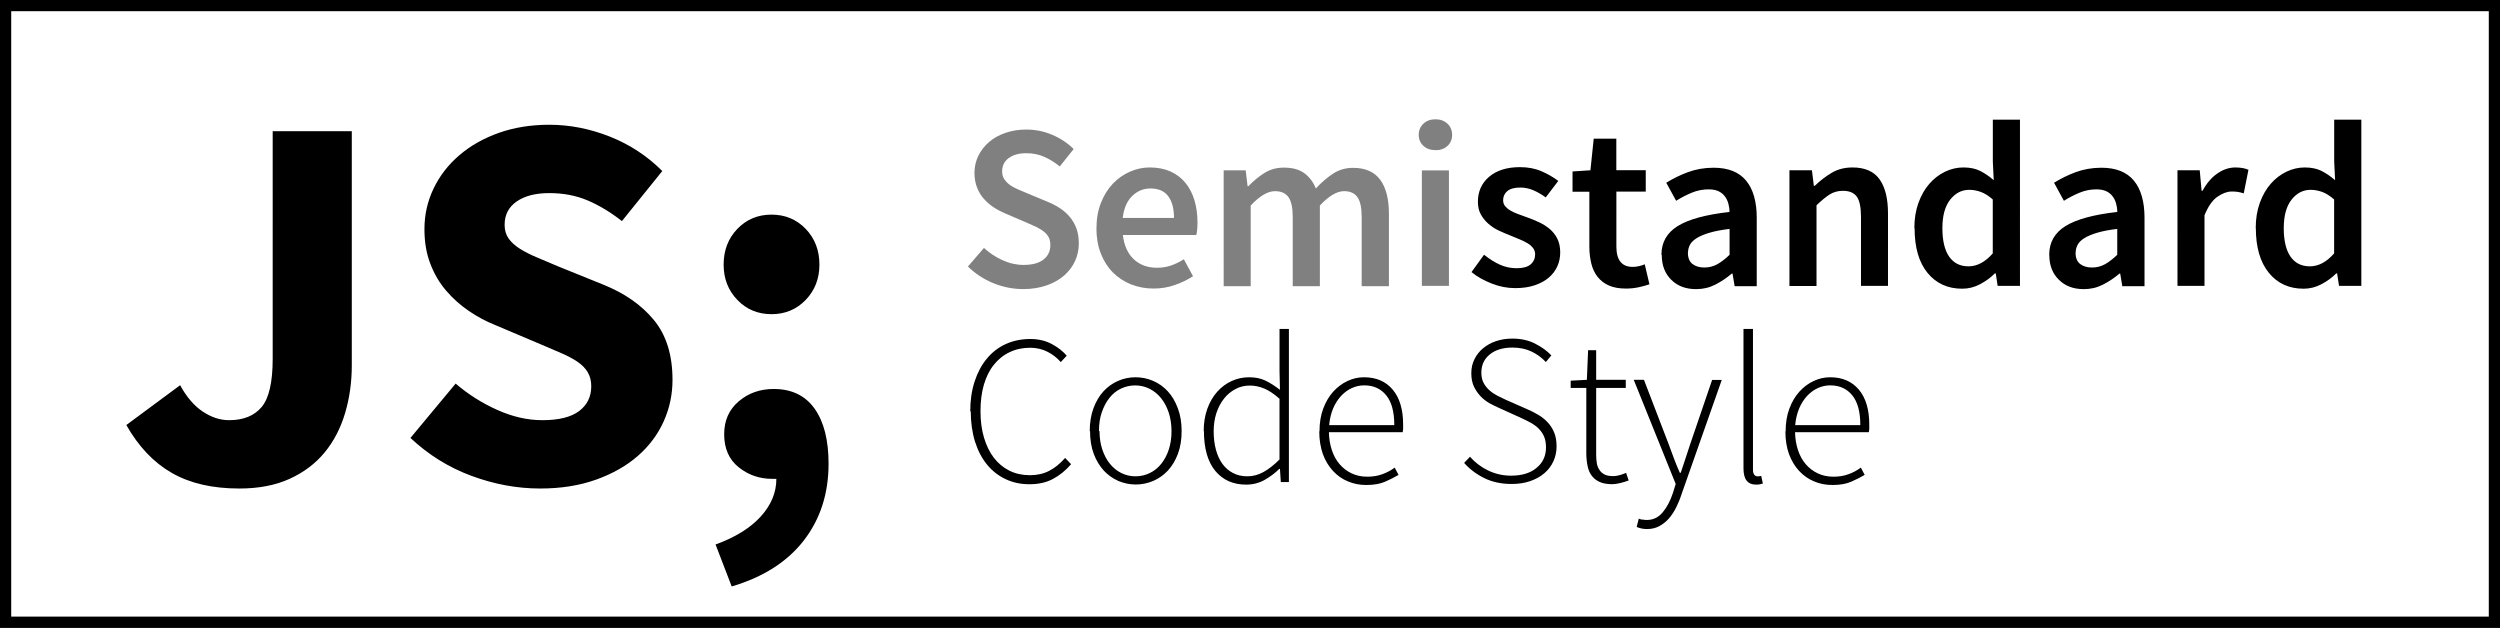 <svg xmlns="http://www.w3.org/2000/svg" height="56" width="223" viewBox="0 0 223 56"><rect x="0" y="0" width="223" height="56" fill="#333333" stroke="none"/><path stroke="#000" stroke-miterlimit="10" fill="#fff" d="M.5.5h222v55H.5z"/><path d="M16.068 34.36c.576 1.056 1.248 1.84 2.016 2.352.768.512 1.552.768 2.352.768 1.28 0 2.248-.392 2.904-1.176s.984-2.216.984-4.296V11.704h7.056v20.88c0 1.504-.2 2.928-.6 4.272s-1.008 2.513-1.824 3.504c-.816.992-1.856 1.776-3.12 2.352-1.265.576-2.76.864-4.488.864-2.4 0-4.41-.464-6.024-1.392-1.617-.928-2.97-2.352-4.056-4.272l4.8-3.552zm24.576-.144c1.12.96 2.36 1.745 3.72 2.352 1.36.608 2.695.912 4.008.912 1.472 0 2.568-.27 3.288-.816.72-.544 1.08-1.28 1.08-2.208 0-.48-.104-.896-.312-1.248s-.512-.664-.912-.936c-.4-.27-.88-.528-1.44-.768l-1.848-.792-4.08-1.728c-.8-.32-1.576-.736-2.328-1.248-.752-.51-1.424-1.11-2.016-1.8-.593-.688-1.064-1.488-1.416-2.4-.353-.912-.528-1.944-.528-3.096 0-1.28.27-2.488.816-3.624.543-1.135 1.312-2.127 2.304-2.976.992-.847 2.167-1.512 3.528-1.992 1.36-.48 2.856-.72 4.488-.72 1.824 0 3.624.353 5.4 1.056 1.776.704 3.336 1.728 4.68 3.072l-3.6 4.464c-1.024-.8-2.048-1.416-3.072-1.848-1.025-.432-2.16-.648-3.408-.648-1.216 0-2.184.248-2.904.744-.72.497-1.08 1.193-1.08 2.088 0 .48.12.888.36 1.224s.576.64 1.008.912c.432.272.936.528 1.512.768s1.2.504 1.872.792l4.032 1.632c1.92.768 3.432 1.824 4.536 3.168s1.656 3.12 1.656 5.328c0 1.312-.264 2.552-.792 3.72s-1.296 2.192-2.304 3.072c-1.008.88-2.25 1.584-3.72 2.112-1.473.528-3.137.792-4.992.792-2.048 0-4.088-.376-6.12-1.128s-3.848-1.88-5.448-3.384l4.032-4.848zm23.184 14.352c1.76-.64 3.104-1.472 4.032-2.496s1.392-2.144 1.392-3.36h-.384c-1.12 0-2.112-.343-2.976-1.032-.864-.688-1.296-1.672-1.296-2.952 0-1.216.432-2.19 1.296-2.928.864-.735 1.903-1.104 3.12-1.104 1.6 0 2.815.584 3.648 1.752.832 1.168 1.248 2.808 1.248 4.92 0 2.656-.737 4.936-2.208 6.84-1.472 1.903-3.617 3.27-6.432 4.104l-1.44-3.744zm.72-24.96c0-1.28.408-2.344 1.224-3.192s1.832-1.272 3.048-1.272c1.215 0 2.232.424 3.048 1.272s1.224 1.913 1.224 3.192c0 1.248-.408 2.296-1.224 3.144s-1.833 1.272-3.048 1.272c-1.217 0-2.232-.424-3.048-1.272s-1.224-1.896-1.224-3.144z"/><path d="M87.726 22.077c.49.462 1.05.836 1.68 1.124.63.29 1.26.43 1.89.43.784 0 1.38-.16 1.785-.48s.61-.75.61-1.28c0-.28-.05-.52-.15-.71s-.25-.36-.44-.51-.41-.28-.67-.41c-.26-.12-.54-.25-.85-.38l-1.89-.81c-.33-.14-.67-.31-1-.52s-.62-.46-.89-.75-.48-.63-.64-1.03-.24-.84-.24-1.34c0-.54.12-1.05.35-1.52s.55-.87.96-1.23c.41-.35.9-.62 1.46-.81.57-.2 1.19-.294 1.86-.294.8 0 1.57.155 2.31.47s1.38.74 1.91 1.27l-1.24 1.55c-.45-.366-.91-.65-1.39-.86s-1-.32-1.59-.32c-.66 0-1.18.144-1.57.43s-.59.684-.59 1.188c0 .267.06.495.18.68s.28.36.48.51.44.28.71.4c.27.118.54.234.82.346l1.87.78c.41.166.78.362 1.118.586s.625.483.87.78.44.632.58 1.02c.14.383.21.83.21 1.33 0 .56-.113 1.08-.337 1.57s-.55.92-.974 1.29-.95.67-1.56.88-1.3.33-2.07.33c-.92 0-1.81-.173-2.67-.523s-1.62-.846-2.28-1.49l1.43-1.66zm10.08-1.722c0-.84.133-1.596.4-2.268s.62-1.24 1.06-1.7c.44-.463.948-.82 1.522-1.072s1.162-.378 1.764-.378c.7 0 1.316.12 1.848.357s.977.574 1.333 1.008c.357.435.626.953.81 1.554.18.602.272 1.26.272 1.974 0 .476-.035.854-.105 1.134h-6.552c.112.938.438 1.66.977 2.163s1.23.756 2.068.756c.448 0 .864-.066 1.25-.2.385-.132.767-.317 1.145-.556l.82 1.512c-.49.32-1.038.58-1.64.79-.6.21-1.23.31-1.89.31-.713 0-1.378-.13-1.994-.37-.617-.25-1.155-.6-1.617-1.06s-.823-1.03-1.082-1.69c-.266-.67-.395-1.43-.395-2.28zm6.914-.924c0-.82-.17-1.47-.515-1.93s-.872-.69-1.585-.69c-.616 0-1.155.22-1.617.66s-.75 1.1-.86 1.97h4.58zm4.4-4.24h1.995l.168 1.41h.084c.434-.46.907-.85 1.417-1.17.51-.32 1.09-.48 1.733-.48.756 0 1.36.16 1.816.49s.8.78 1.04 1.37c.49-.53 1-.97 1.533-1.32.532-.35 1.127-.52 1.785-.52 1.1 0 1.9.36 2.42 1.06s.78 1.72.78 3.04v6.46h-2.43v-6.16c0-.85-.13-1.45-.39-1.8s-.65-.52-1.18-.52c-.64 0-1.36.428-2.16 1.28v7.2h-2.42v-6.15c0-.854-.13-1.46-.39-1.81s-.66-.52-1.2-.52c-.64 0-1.36.43-2.16 1.28v7.2h-2.41V15.19zm18.92-1.8c-.434 0-.79-.12-1.07-.38s-.42-.58-.42-.98.14-.74.42-1c.28-.26.636-.39 1.07-.39s.79.13 1.07.39.42.6.42 1-.14.74-.42.99c-.27.25-.63.38-1.07.38zm-1.21 1.81h2.415v10.3h-2.415V15.19z" fill="gray"/><path d="M132.44 22.77c.462.364.92.647 1.375.85.455.204.948.305 1.48.305.56 0 .973-.115 1.24-.346s.398-.53.398-.9c0-.21-.063-.4-.19-.56s-.293-.31-.503-.43-.448-.25-.714-.35l-.798-.33c-.336-.13-.68-.28-1.03-.44s-.66-.37-.934-.61-.497-.52-.672-.83-.263-.69-.263-1.13c0-.91.33-1.66 1-2.23s1.59-.86 2.75-.86c.71 0 1.36.12 1.93.37s1.07.54 1.49.86l-1.12 1.47c-.37-.27-.73-.48-1.11-.64-.37-.16-.76-.24-1.17-.24-.52 0-.9.11-1.15.32s-.37.49-.37.81c0 .21.06.39.18.53s.27.278.47.39c.19.113.42.218.68.316s.523.195.81.293c.35.12.7.27 1.05.43.35.16.662.36.95.593.285.24.52.53.69.87s.263.75.263 1.23c0 .446-.085.863-.26 1.25s-.43.72-.765 1.006-.757.516-1.26.684-1.08.25-1.72.25c-.717 0-1.42-.135-2.11-.41-.697-.27-1.296-.61-1.8-1.02l1.12-1.55zm9.3-5.67h-1.47v-1.806l1.596-.105.294-2.82h2.016v2.81h2.625v1.91h-2.62V22c0 1.204.49 1.806 1.45 1.806.18 0 .37-.02.56-.063s.36-.098.52-.168l.42 1.783c-.28.1-.6.186-.95.263s-.74.12-1.14.12c-.6 0-1.11-.09-1.52-.27-.41-.18-.75-.44-1.01-.77s-.45-.72-.56-1.17-.18-.96-.18-1.52v-4.9zm6.46 5.628c0-1.106.483-1.96 1.45-2.562s2.505-1.022 4.62-1.26c0-.266-.036-.52-.106-.766s-.18-.462-.326-.65-.336-.337-.567-.442-.52-.157-.87-.157c-.52 0-1.02.1-1.5.3-.48.2-.95.44-1.39.72l-.88-1.61c.58-.36 1.22-.68 1.92-.94s1.48-.4 2.3-.4c1.31 0 2.27.39 2.9 1.15s.95 1.87.95 3.31v6.11h-1.97l-.19-1.13h-.06c-.46.39-.95.72-1.48.99s-1.09.4-1.71.4c-.91 0-1.65-.27-2.21-.83-.56-.55-.85-1.28-.85-2.19zm2.36-.19c0 .463.137.8.41 1.01s.626.314 1.06.314c.42 0 .806-.098 1.156-.294s.714-.476 1.092-.84v-2.31c-.7.084-1.29.196-1.764.336-.476.14-.858.298-1.145.473s-.5.375-.62.6-.18.46-.18.712zm9.07-7.348h1.995l.168 1.385h.084c.462-.448.962-.833 1.502-1.155.53-.322 1.16-.483 1.87-.483 1.1 0 1.91.354 2.41 1.06s.75 1.72.75 3.036V25.5H166v-6.153c0-.854-.123-1.456-.375-1.806s-.666-.52-1.24-.52c-.448 0-.84.11-1.187.33-.343.22-.73.54-1.165.96v7.2h-2.415V15.19zm11.13 5.165c0-.84.123-1.596.368-2.268s.57-1.24.977-1.7c.406-.463.872-.82 1.396-1.072s1.07-.378 1.63-.378c.59 0 1.09.102 1.49.305s.82.48 1.22.83l-.08-1.66v-3.738h2.42V25.5h-1.99l-.17-1.113h-.08c-.37.378-.82.7-1.32.966s-1.03.4-1.59.4c-1.3 0-2.33-.474-3.1-1.418s-1.15-2.272-1.15-3.98zm2.5-.02c0 1.12.2 1.97.6 2.55s.976.872 1.73.872c.77 0 1.492-.385 2.164-1.155v-4.81c-.364-.32-.718-.545-1.06-.67s-.69-.19-1.04-.19c-.673 0-1.24.294-1.702.882-.46.588-.69 1.428-.69 2.52zm9.53 2.393c0-1.106.483-1.96 1.45-2.562s2.505-1.022 4.62-1.26c0-.266-.036-.52-.106-.766s-.18-.462-.326-.65-.336-.337-.567-.442-.52-.157-.87-.157c-.52 0-1.02.1-1.5.3-.48.2-.95.44-1.39.72l-.88-1.61c.58-.36 1.22-.68 1.92-.94s1.48-.4 2.3-.4c1.31 0 2.27.39 2.9 1.15s.95 1.87.95 3.31v6.11h-1.98l-.19-1.13h-.06c-.46.39-.95.72-1.48.99s-1.09.4-1.71.4c-.91 0-1.65-.27-2.21-.83-.57-.55-.86-1.28-.86-2.19zm2.35-.19c0 .463.137.8.41 1.01s.626.314 1.06.314c.42 0 .806-.098 1.156-.294s.714-.476 1.092-.84v-2.31c-.7.084-1.29.196-1.764.336-.476.14-.858.298-1.145.473s-.5.375-.62.6-.18.46-.18.712zm9.08-7.348h1.995l.168 1.826h.084c.364-.672.805-1.187 1.323-1.543.518-.357 1.05-.536 1.596-.536.49 0 .882.07 1.176.21l-.42 2.1c-.182-.056-.35-.098-.504-.126s-.343-.04-.567-.04c-.4 0-.83.16-1.28.47s-.83.87-1.15 1.65v6.3h-2.41V15.19zm6.99 5.165c0-.84.123-1.596.368-2.268s.57-1.24.977-1.7c.406-.463.872-.82 1.396-1.072s1.07-.378 1.63-.378c.59 0 1.09.102 1.49.305s.82.48 1.22.83l-.08-1.66v-3.738h2.42V25.5h-1.99l-.17-1.113h-.08c-.37.378-.82.7-1.32.966s-1.03.4-1.59.4c-1.3 0-2.33-.474-3.1-1.418s-1.16-2.272-1.16-3.98zm2.5-.02c0 1.12.2 1.97.6 2.55s.976.872 1.73.872c.77 0 1.492-.385 2.164-1.155v-4.81c-.364-.32-.718-.545-1.06-.67s-.69-.19-1.04-.19c-.673 0-1.24.294-1.702.882-.46.588-.69 1.428-.69 2.52zM86.545 36.71c0-.987.13-1.88.39-2.678s.624-1.48 1.092-2.043c.47-.57 1.032-1 1.69-1.3.66-.3 1.388-.45 2.186-.45.722 0 1.362.15 1.92.45.557.3 1 .65 1.33 1.04l-.533.57c-.33-.38-.722-.69-1.178-.92s-.97-.36-1.54-.36c-.683 0-1.3.13-1.852.4-.55.26-1.02.64-1.406 1.13-.387.48-.68 1.08-.883 1.77-.2.69-.3 1.48-.3 2.35s.1 1.66.31 2.362c.21.706.5 1.305.88 1.8s.84.876 1.38 1.15c.54.27 1.15.406 1.82.406.65 0 1.22-.12 1.72-.38.5-.25.98-.64 1.44-1.16l.53.56c-.48.56-1.02.995-1.61 1.31-.59.32-1.29.477-2.11.477-.77 0-1.48-.15-2.12-.455-.64-.3-1.2-.737-1.66-1.3s-.82-1.25-1.07-2.05c-.25-.807-.38-1.71-.38-2.71zm10.66 1.75c0-.76.11-1.44.332-2.044.222-.6.52-1.104.893-1.51s.808-.716 1.302-.932c.494-.215 1.013-.322 1.558-.322.544 0 1.067.107 1.567.322.5.216.937.526 1.31.932.375.405.672.91.894 1.51.23.603.34 1.283.34 2.043s-.11 1.43-.33 2.02c-.22.59-.52 1.08-.89 1.49-.37.4-.81.71-1.31.93-.5.21-1.02.32-1.56.32s-1.06-.11-1.56-.32c-.49-.22-.93-.53-1.3-.93-.37-.41-.67-.9-.89-1.49s-.33-1.27-.33-2.03zm.873 0c0 .595.083 1.14.247 1.633s.39.92.675 1.273c.285.354.624.63 1.016.826s.817.295 1.273.295c.45 0 .88-.1 1.28-.295s.74-.472 1.02-.826.51-.78.67-1.273.24-1.038.24-1.634c0-.61-.09-1.16-.25-1.66-.17-.5-.39-.92-.68-1.28s-.63-.64-1.03-.84-.83-.3-1.28-.3c-.46 0-.88.1-1.28.29s-.74.47-1.02.83c-.29.36-.51.79-.68 1.28s-.25 1.05-.25 1.65zm9.292 0c0-.735.108-1.4.323-1.996.215-.595.51-1.102.883-1.52s.804-.738 1.292-.96 1.004-.332 1.55-.332c.556 0 1.04.098 1.452.294s.846.473 1.302.827l-.038-1.673v-3.762h.836V43h-.722l-.076-1.178h-.057c-.368.367-.8.693-1.3.98-.5.284-1.056.426-1.664.426-1.15 0-2.07-.408-2.75-1.225-.67-.817-1.01-1.998-1.01-3.544zm.89 0c0 .607.066 1.158.2 1.652.133.494.326.915.58 1.264.253.348.566.62.94.816s.8.295 1.282.295c.507 0 .99-.13 1.454-.39s.934-.63 1.416-1.11V35.57c-.48-.43-.934-.733-1.358-.91-.425-.18-.858-.268-1.302-.268-.456 0-.88.104-1.273.313s-.74.494-1.02.855c-.29.36-.51.792-.68 1.292-.16.502-.24 1.037-.24 1.607zm9.44 0c0-.748.11-1.42.333-2.015s.52-1.1.893-1.51c.374-.412.798-.73 1.273-.95.47-.223.96-.333 1.47-.333 1.09 0 1.94.367 2.56 1.102s.93 1.773.93 3.116v.342s-.01.23-.04.342h-6.58c.01.57.1 1.1.26 1.587s.39.91.69 1.26c.3.35.65.62 1.07.82s.88.3 1.4.3c.49 0 .94-.07 1.34-.22.4-.14.77-.34 1.11-.59l.34.65c-.37.22-.77.42-1.208.61-.437.19-.99.29-1.663.29-.58 0-1.13-.1-1.64-.32-.515-.21-.96-.53-1.34-.94-.38-.41-.68-.91-.9-1.5-.2-.59-.32-1.26-.32-2zm6.67-.552c0-1.178-.24-2.062-.722-2.65-.48-.59-1.134-.884-1.957-.884-.39 0-.76.082-1.12.247s-.67.4-.96.71c-.28.31-.52.68-.7 1.11-.18.44-.3.93-.35 1.48h5.81zm6.75 2.832c.456.52 1 .93 1.634 1.233.633.305 1.31.456 2.033.456.962 0 1.723-.23 2.28-.7.557-.46.836-1.07.836-1.82 0-.4-.06-.72-.18-.99-.122-.27-.283-.5-.485-.7-.203-.2-.44-.37-.712-.52s-.56-.29-.865-.43l-1.9-.86c-.27-.12-.56-.26-.86-.42-.3-.167-.57-.37-.81-.62s-.45-.54-.61-.873c-.16-.334-.24-.74-.24-1.205 0-.46.09-.87.28-1.25.19-.38.44-.7.76-.97.33-.27.71-.49 1.16-.64.45-.155.94-.23 1.46-.23.76 0 1.44.15 2.02.444.59.3 1.08.65 1.46 1.056l-.49.59c-.365-.393-.795-.706-1.29-.94s-1.06-.35-1.69-.35c-.836 0-1.51.2-2.014.605s-.76.95-.76 1.634c0 .37.07.68.21.93.137.257.314.47.53.66s.45.34.7.47.497.25.72.35l1.9.837c.358.15.69.32 1.01.51.32.19.6.41.84.67.24.25.434.554.58.9.146.35.22.765.22 1.246s-.096.93-.286 1.34c-.19.41-.46.77-.81 1.062-.35.3-.77.53-1.264.702-.493.17-1.044.252-1.652.252-.91 0-1.72-.17-2.43-.52-.71-.35-1.31-.8-1.804-1.36l.58-.61zm10.41-6.138h-1.425v-.646l1.444-.076.11-2.64h.72v2.64h2.64v.722h-2.64v5.947c0 .29.02.55.06.78s.12.43.24.6c.11.17.26.3.46.4s.45.14.77.14c.17 0 .37-.03.58-.09.21-.06.39-.13.56-.2l.23.68c-.27.1-.54.18-.8.24s-.5.09-.69.09c-.44 0-.81-.07-1.1-.2s-.53-.32-.71-.56c-.18-.24-.3-.53-.37-.88s-.11-.717-.11-1.12V34.6zm4.96 11.733c.126.03.26.047.4.047.57 0 1.044-.228 1.424-.684s.684-1.033.912-1.73l.247-.797-3.743-9.29h.912l2.204 5.74c.14.38.294.8.465 1.26s.35.89.53 1.29h.08c.14-.4.28-.83.43-1.29s.28-.87.41-1.25l1.96-5.74h.86l-3.61 10.26c-.12.38-.28.75-.46 1.12-.18.36-.4.69-.64.97s-.53.51-.86.69c-.32.17-.68.26-1.09.26-.34 0-.65-.06-.93-.19l.19-.74c.08.04.19.07.32.1zm9.04-16.995h.836V41.9c0 .2.038.35.114.445s.17.143.285.143h.124s.11-.013.21-.038l.15.684c-.09.025-.18.048-.27.066-.09.02-.21.028-.34.028-.75 0-1.12-.48-1.12-1.443V29.34zm3.75 9.12c0-.748.11-1.42.333-2.015s.52-1.1.893-1.51c.374-.412.798-.73 1.273-.95.47-.223.96-.333 1.47-.333 1.09 0 1.94.367 2.56 1.102s.93 1.773.93 3.116v.342s-.01.23-.04.342h-6.58c.01.57.1 1.1.26 1.587s.39.91.69 1.26c.3.35.65.62 1.07.82s.88.3 1.4.3c.49 0 .94-.07 1.34-.22.4-.14.77-.34 1.11-.59l.34.65c-.37.22-.77.42-1.208.61-.437.19-.99.29-1.663.29-.58 0-1.13-.1-1.64-.32-.515-.21-.96-.53-1.34-.94-.38-.41-.68-.91-.9-1.5-.21-.59-.32-1.26-.32-2zm6.66-.552c0-1.178-.24-2.062-.722-2.65-.48-.59-1.134-.884-1.957-.884-.39 0-.76.082-1.12.247s-.67.4-.96.71c-.28.31-.52.68-.7 1.11-.18.44-.3.93-.35 1.48h5.81z"/></svg>